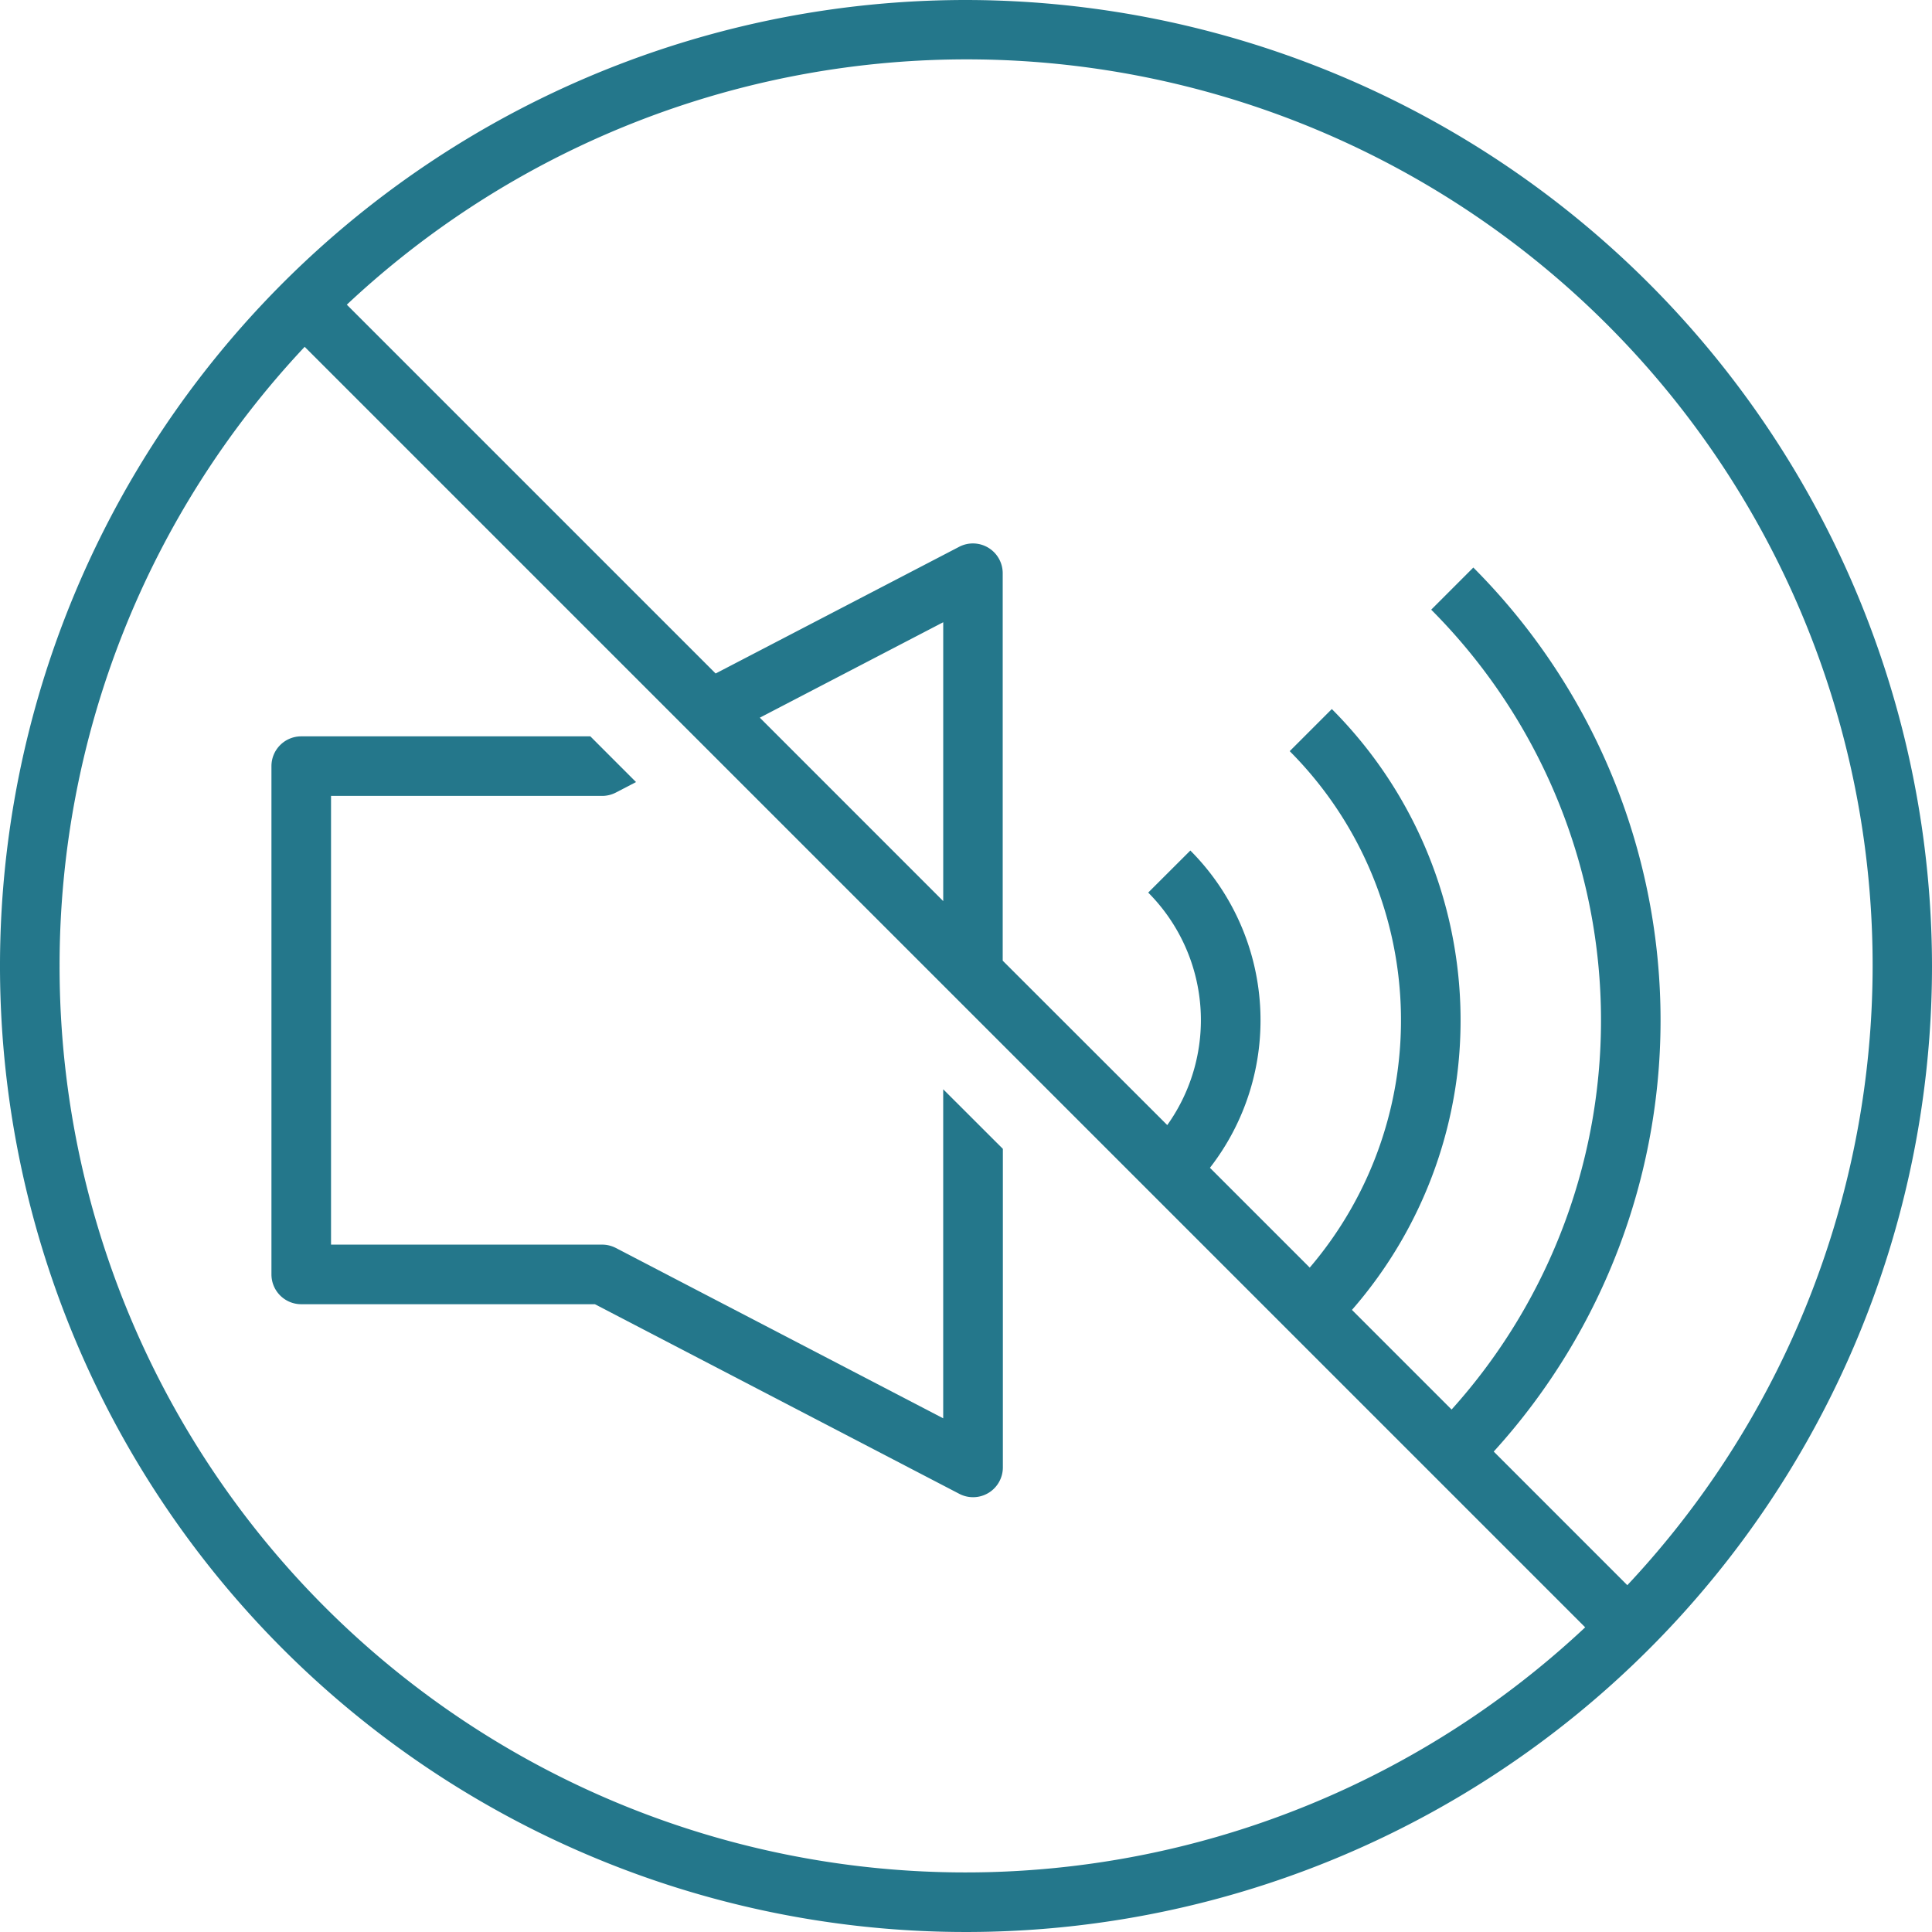 <svg id="グループ_993" data-name="グループ 993" xmlns="http://www.w3.org/2000/svg" xmlns:xlink="http://www.w3.org/1999/xlink" width="100" height="100" viewBox="0 0 100 100">
  <defs>
    <clipPath id="clip-path">
      <rect id="長方形_17189" data-name="長方形 17189" width="100" height="100" fill="none"/>
    </clipPath>
  </defs>
  <g id="グループ_992" data-name="グループ 992" clip-path="url(#clip-path)">
    <path id="パス_384" data-name="パス 384" d="M66.664,104.785v17.031L49.722,113a1.54,1.54,0,0,0-.712-.174H34.978V89.6H49.01a1.545,1.545,0,0,0,.712-.174l1.042-.542L48.4,86.517H33.436a1.542,1.542,0,0,0-1.542,1.542v26.309a1.542,1.542,0,0,0,1.542,1.542h15.2l18.862,9.815a1.542,1.542,0,0,0,2.254-1.368V107.869Z" transform="translate(-17.844 -48.404)" fill="#24778b"/>
    <path id="パス_385" data-name="パス 385" d="M50,0a50,50,0,1,0,50,50A50.057,50.057,0,0,0,50,0M3.084,50A46.743,46.743,0,0,1,15.77,17.951L82.049,84.23A46.89,46.89,0,0,1,3.084,50m45.737-3.359-9.493-9.494,9.493-4.94ZM84.23,82.049l-6.915-6.916a33.175,33.175,0,0,0-1.056-45.757l-2.18,2.181a30.1,30.1,0,0,1,1.055,41.4L69.977,67.8a22.8,22.8,0,0,0-1.042-31.1l-2.18,2.18a19.718,19.718,0,0,1,1.037,26.731l-5.166-5.166a12.442,12.442,0,0,0-1.014-16.422L59.431,46.2a9.35,9.35,0,0,1,.986,12.034L51.9,49.724V29.666A1.542,1.542,0,0,0,49.651,28.3L37.041,34.86,17.951,15.77A46.89,46.89,0,0,1,84.23,82.049" fill="#24778b"/>
  </g>
</svg>
